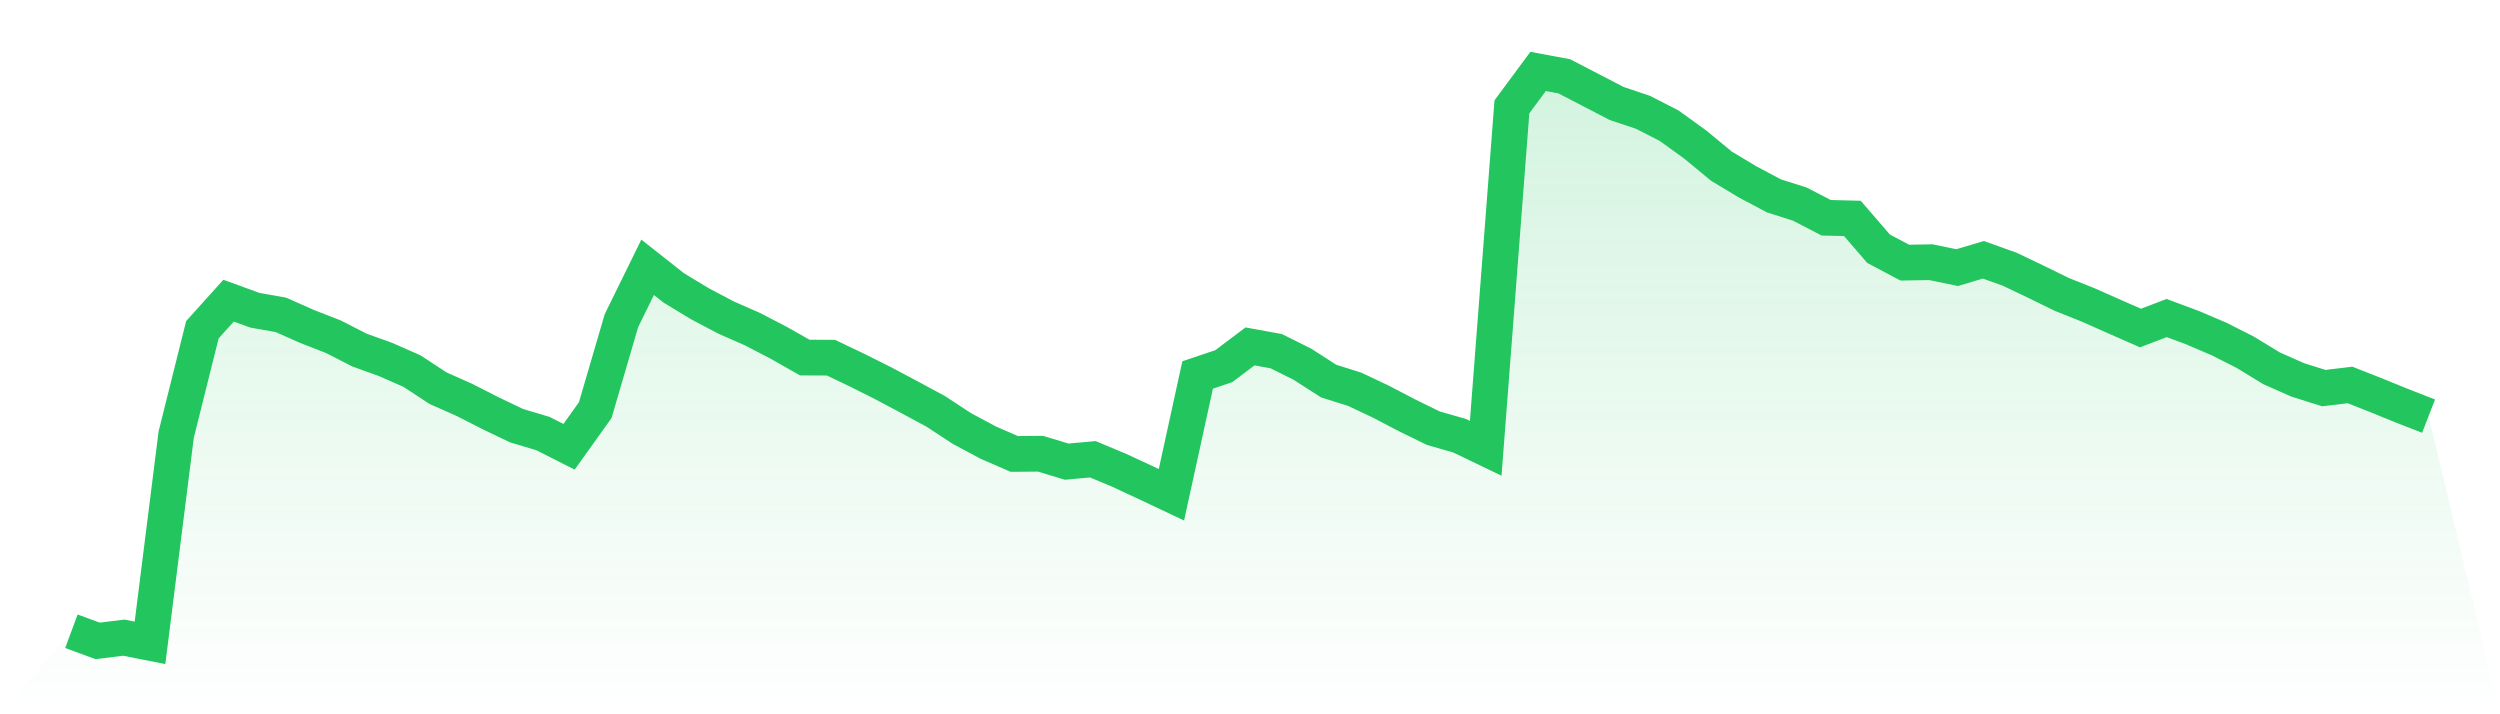 <svg viewBox="0 0 140 40" xmlns="http://www.w3.org/2000/svg">
<defs>
<linearGradient id="gradient" x1="0" x2="0" y1="0" y2="1">
<stop offset="0%" stop-color="#22c55e" stop-opacity="0.2"/>
<stop offset="100%" stop-color="#22c55e" stop-opacity="0"/>
</linearGradient>
</defs>
<path d="M4,35.349 L4,35.349 L5.467,35.89 L6.933,35.708 L8.4,36 L9.867,24.338 L11.333,18.467 L12.8,16.837 L14.267,17.372 L15.733,17.633 L17.2,18.284 L18.667,18.856 L20.133,19.605 L21.6,20.134 L23.067,20.779 L24.533,21.74 L26,22.391 L27.467,23.139 L28.933,23.839 L30.4,24.277 L31.867,25.019 L33.333,22.969 L34.8,17.956 L36.267,14.969 L37.733,16.125 L39.2,17.013 L40.667,17.786 L42.133,18.43 L43.6,19.191 L45.067,20.024 L46.533,20.03 L48,20.73 L49.467,21.466 L50.933,22.245 L52.4,23.036 L53.867,23.997 L55.333,24.782 L56.8,25.421 L58.267,25.408 L59.733,25.852 L61.2,25.719 L62.667,26.333 L64.133,27.014 L65.6,27.708 L67.067,20.998 L68.533,20.505 L70,19.398 L71.467,19.665 L72.933,20.395 L74.4,21.338 L75.867,21.801 L77.333,22.494 L78.8,23.261 L80.267,23.979 L81.733,24.398 L83.2,25.104 L84.667,5.983 L86.133,4 L87.6,4.274 L89.067,5.034 L90.533,5.795 L92,6.287 L93.467,7.036 L94.933,8.094 L96.4,9.305 L97.867,10.187 L99.333,10.966 L100.8,11.434 L102.267,12.195 L103.733,12.231 L105.2,13.929 L106.667,14.707 L108.133,14.683 L109.6,14.987 L111.067,14.549 L112.533,15.072 L114,15.772 L115.467,16.49 L116.933,17.074 L118.4,17.725 L119.867,18.37 L121.333,17.81 L122.8,18.357 L124.267,18.984 L125.733,19.726 L127.2,20.621 L128.667,21.271 L130.133,21.734 L131.6,21.557 L133.067,22.135 L134.533,22.732 L136,23.303 L140,40 L0,40 z" fill="url(#gradient)"/>
<path d="M4,35.349 L4,35.349 L5.467,35.89 L6.933,35.708 L8.4,36 L9.867,24.338 L11.333,18.467 L12.8,16.837 L14.267,17.372 L15.733,17.633 L17.2,18.284 L18.667,18.856 L20.133,19.605 L21.6,20.134 L23.067,20.779 L24.533,21.74 L26,22.391 L27.467,23.139 L28.933,23.839 L30.4,24.277 L31.867,25.019 L33.333,22.969 L34.8,17.956 L36.267,14.969 L37.733,16.125 L39.2,17.013 L40.667,17.786 L42.133,18.43 L43.6,19.191 L45.067,20.024 L46.533,20.03 L48,20.73 L49.467,21.466 L50.933,22.245 L52.4,23.036 L53.867,23.997 L55.333,24.782 L56.8,25.421 L58.267,25.408 L59.733,25.852 L61.2,25.719 L62.667,26.333 L64.133,27.014 L65.6,27.708 L67.067,20.998 L68.533,20.505 L70,19.398 L71.467,19.665 L72.933,20.395 L74.4,21.338 L75.867,21.801 L77.333,22.494 L78.8,23.261 L80.267,23.979 L81.733,24.398 L83.2,25.104 L84.667,5.983 L86.133,4 L87.6,4.274 L89.067,5.034 L90.533,5.795 L92,6.287 L93.467,7.036 L94.933,8.094 L96.4,9.305 L97.867,10.187 L99.333,10.966 L100.8,11.434 L102.267,12.195 L103.733,12.231 L105.2,13.929 L106.667,14.707 L108.133,14.683 L109.6,14.987 L111.067,14.549 L112.533,15.072 L114,15.772 L115.467,16.49 L116.933,17.074 L118.4,17.725 L119.867,18.37 L121.333,17.81 L122.8,18.357 L124.267,18.984 L125.733,19.726 L127.2,20.621 L128.667,21.271 L130.133,21.734 L131.6,21.557 L133.067,22.135 L134.533,22.732 L136,23.303" fill="none" stroke="#22c55e" stroke-width="2"/>
</svg>